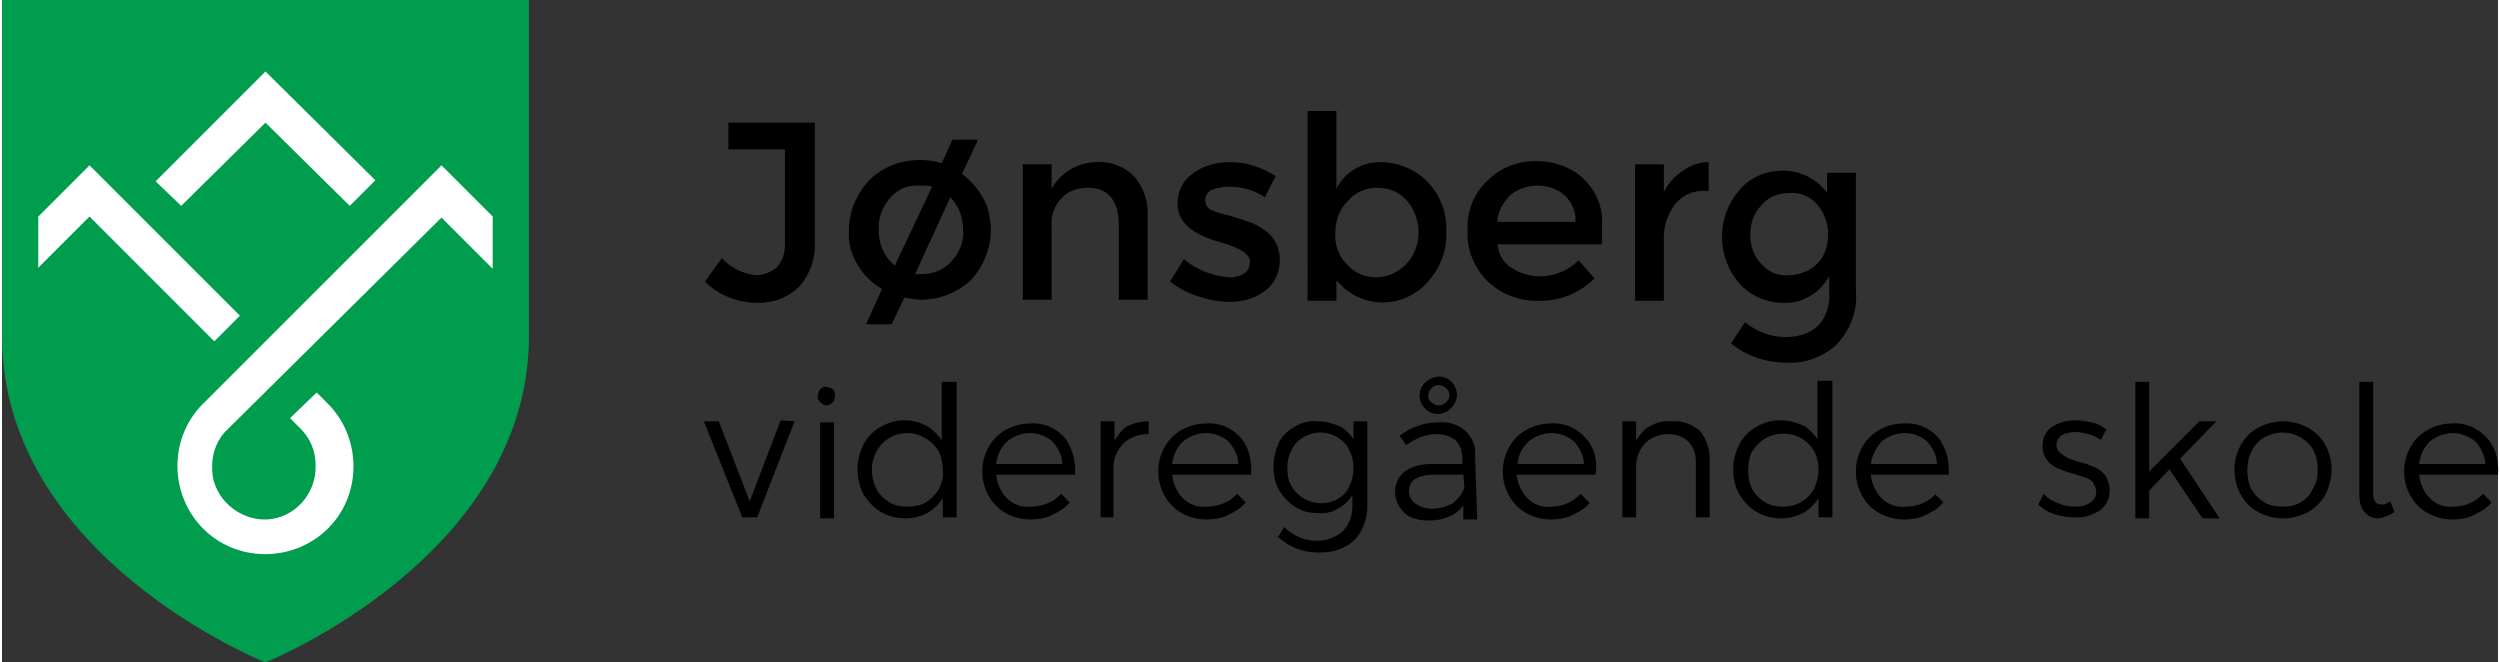 <?xml version="1.0" encoding="utf-8"?>
<!-- Generator: Adobe Illustrator 23.1.1, SVG Export Plug-In . SVG Version: 6.00 Build 0)  -->
<svg version="1.1" id="Layer_1" xmlns="http://www.w3.org/2000/svg" xmlns:xlink="http://www.w3.org/1999/xlink" x="0px" y="0px" width="234" height="62" 
	 viewBox="0 0 234 62.1" style="enable-background:new 0 0 234 62.1;" xml:space="preserve">
<rect x="0" y="0" width="234" height="62.1" fill="#333333" stroke="none"/>
<style type="text/css">
	.st0{fill:#009D4F;}
	.st1{fill:#FFFFFF;}
</style>
<title>Jønsberg vgs</title>
<g>
	<path class="st0" d="M0,0v31.5c0,20.8,24.7,30.6,24.7,30.6l0,0c0,0,24.7-9.9,24.7-30.6V0H0z"/>
	<polygon class="st1" points="32.6,19.3 35,16.9 24.7,6.7 14.4,17 16.8,19.3 24.7,11.5 	"/>
	<polygon class="st1" points="8.2,15.5 3.4,20.3 3.4,25.1 8.2,20.3 19.9,32 22.3,29.6 	"/>
	<path class="st1" d="M46,20.3l-4.8-4.8L19,37.7l0,0c-3.3,3.1-3.4,8.4-0.3,11.7c3.1,3.3,8.4,3.4,11.7,0.3c3.3-3.1,3.4-8.4,0.3-11.7
		c-0.1-0.1-0.2-0.2-0.2-0.2l0,0l-1-1L27,39.2l1,1c0.9,0.9,1.4,2.1,1.4,3.4c0.1,2.7-2,5-4.6,5.1s-5-2-5.1-4.6c0-0.1,0-0.3,0-0.4
		c0-1.3,0.5-2.6,1.5-3.5l0,0l20-19.8l0,0l4.8,4.8L46,20.3z"/>
	<path d="M68.1,14v-2.5h8.1v11c0.1,1.6-0.4,3.2-1.5,4.4c-1,1-2.4,1.5-3.8,1.5c-1.9,0-3.7-0.7-5-2l1.6-2.2c0.8,0.9,2,1.5,3.2,1.6
		c0.7,0,1.4-0.3,1.9-0.7c0.6-0.6,0.8-1.4,0.8-2.2V14H68.1z"/>
	<path d="M86.2,28.1c-0.5,0-1-0.1-1.6-0.2l-1.2,2.5h-2.4l1.5-3.3c-1-0.6-1.8-1.4-2.3-2.3c-0.6-1-0.9-2.1-0.8-3.2
		c0-1.8,0.7-3.4,1.9-4.7c1.3-1.3,3-1.9,4.8-1.9c0.7,0,1.4,0.1,2,0.3l1-2.2h2.4l-1.5,3.2c0.8,0.6,1.5,1.4,2,2.3c0.5,0.9,0.7,2,0.7,3
		c0,1.7-0.7,3.4-1.9,4.7C89.6,27.4,87.9,28.1,86.2,28.1z M83.3,18.5c-0.8,0.9-1.2,2-1.1,3.2c0,1.2,0.5,2.4,1.5,3.2l3.5-7.4
		c-0.3-0.1-0.7-0.1-1-0.1C85,17.3,84,17.7,83.3,18.5z M86.2,25.7c1.1,0,2.1-0.4,2.8-1.2c0.8-0.8,1.2-1.9,1.1-3c0-1.1-0.4-2.2-1.2-3
		l-3.3,7.2H86.2z"/>
	<path d="M98.4,21.2v6.9h-2.7V15.4h2.7v2.3c0.8-1.5,2.5-2.5,4.2-2.5c1.3-0.1,2.6,0.4,3.5,1.3c0.9,1,1.4,2.4,1.3,3.8v7.8h-2.7v-7
		c0-2.3-1-3.5-2.9-3.5c-0.9,0-1.8,0.3-2.4,0.9C98.7,19.2,98.3,20.2,98.4,21.2z"/>
	<path d="M119.8,24.3c0,1.1-0.4,2.2-1.3,2.9c-1,0.8-2.2,1.1-3.4,1.1c-1,0-2-0.2-2.9-0.5c-1-0.3-1.9-0.8-2.7-1.4l1.3-2.1
		c1.2,1,2.7,1.6,4.3,1.7c0.5,0,1-0.1,1.4-0.4c0.3-0.2,0.5-0.6,0.5-1.1c0-0.6-0.8-1.2-2.5-1.7l-0.3-0.1c-2.6-0.7-4-1.9-4-3.6
		c0-1.1,0.5-2.2,1.4-2.8c1-0.8,2.3-1.1,3.6-1.1c1.5,0,2.9,0.5,4.2,1.3l-1,2c-1-0.7-2.2-1-3.4-1c-0.5,0-1.1,0.1-1.6,0.3
		c-0.4,0.2-0.6,0.6-0.6,1c0,0.4,0.3,0.8,0.6,0.9c0.4,0.2,0.8,0.3,1.2,0.4c0.5,0.1,1,0.3,1.4,0.4c0.4,0.1,0.8,0.3,1.2,0.4
		c0.4,0.2,0.8,0.4,1.2,0.7C119.3,22.2,119.8,23.3,119.8,24.3z"/>
	<path d="M129.2,15.2c1.6,0,3.2,0.6,4.4,1.8c1.2,1.2,1.9,3,1.8,4.7c0.1,1.8-0.6,3.5-1.8,4.8c-2.1,2.3-5.6,2.5-7.9,0.4
		c-0.2-0.2-0.4-0.4-0.6-0.6v1.9h-2.7V10.4h2.7v7.3C125.9,16.1,127.5,15.2,129.2,15.2z M125,21.8c-0.1,1.1,0.3,2.2,1.1,3
		c0.7,0.8,1.7,1.2,2.7,1.2c1,0,2-0.4,2.8-1.2c0.8-0.8,1.2-1.9,1.2-3c0-1.1-0.4-2.2-1.1-3c-0.7-0.8-1.7-1.2-2.8-1.2
		c-1,0-2,0.4-2.7,1.2C125.4,19.6,125,20.7,125,21.8z"/>
	<path d="M150.2,22.9h-10c0.1,0.9,0.5,1.7,1.3,2.2c2,1.3,4.6,1,6.3-0.7l1.5,1.7c-1.4,1.4-3.4,2.2-5.4,2.1c-1.7,0-3.3-0.6-4.6-1.8
		c-1.3-1.3-2-3-1.9-4.8c-0.1-1.8,0.6-3.5,1.9-4.7c1.2-1.2,2.8-1.8,4.5-1.8c1.6,0,3.2,0.5,4.4,1.6c1.2,1.1,1.9,2.7,1.8,4.3V22.9z
		 M140.2,20.8h7.3c0.1-0.9-0.3-1.8-1-2.5c-0.7-0.6-1.6-0.9-2.5-0.9c-1,0-1.9,0.3-2.6,0.9C140.7,19,140.2,19.9,140.2,20.8L140.2,20.8
		z"/>
	<path d="M159.8,17.9c-1.2-0.1-2.3,0.4-3,1.3c-0.7,1-1.1,2.2-1,3.5v5.5h-2.7V15.4h2.7V18c0.4-0.8,1-1.5,1.8-2
		c0.7-0.5,1.5-0.8,2.4-0.8v2.7L159.8,17.9z"/>
	<path d="M173.8,16.1v11.1c0.2,1.9-0.5,3.7-1.8,5.1c-1.3,1.2-3,1.8-4.7,1.7c-1.9,0-3.7-0.6-5.2-1.8l1.3-2c1.1,0.9,2.4,1.4,3.8,1.4
		c1.1,0,2.2-0.3,3-1c0.8-0.8,1.2-2,1.1-3.1v-1.6c-0.4,0.7-1,1.4-1.7,1.8c-0.8,0.5-1.6,0.7-2.5,0.7c-1.6,0-3.1-0.6-4.2-1.8
		c-2.2-2.5-2.2-6.3,0-8.8c1-1.2,2.5-1.8,4.1-1.8c1.6,0,3.2,0.8,4.1,2.1v-1.9H173.8z M163.9,22c0,1,0.3,2,1,2.7
		c0.7,0.8,1.6,1.2,2.6,1.1c1,0,2-0.4,2.7-1.1c0.7-0.7,1-1.7,1-2.7c0-1-0.3-2-1-2.8c-0.7-0.8-1.6-1.2-2.7-1.1c-1,0-2,0.4-2.6,1.2
		C164.2,20,163.9,21,163.9,22z"/>
	<path d="M74.3,39.5L74.3,39.5l-3.5,9h-1.4l0,0l-3.6-9h1.4v0l2.9,7.5l2.9-7.6L74.3,39.5z"/>
	<path d="M76.7,37.7c-0.2-0.2-0.3-0.4-0.2-0.6c0-0.2,0.1-0.5,0.2-0.6c0.2-0.2,0.4-0.3,0.6-0.2c0.2,0,0.5,0.1,0.6,0.2
		c0.2,0.2,0.2,0.4,0.2,0.6c0,0.2-0.1,0.5-0.2,0.6c-0.2,0.2-0.4,0.3-0.6,0.3C77.1,38,76.9,37.9,76.7,37.7z M76.7,48.6v-9H78v9H76.7z"
		/>
	<path d="M89.5,35.8v12.7h-1.3v-1.8c-0.3,0.5-0.8,1-1.3,1.3c-0.7,0.4-1.4,0.6-2.2,0.6c-0.8,0-1.6-0.2-2.3-0.6
		c-0.7-0.4-1.2-1-1.6-1.6c-0.4-0.7-0.6-1.6-0.6-2.4c0-0.8,0.2-1.6,0.6-2.4c0.4-0.7,0.9-1.2,1.6-1.6c0.7-0.4,1.5-0.6,2.2-0.6
		c0.8,0,1.5,0.2,2.2,0.6c0.5,0.3,1,0.8,1.3,1.3v-5.5H89.5z M88.2,44.1c0-0.6-0.1-1.2-0.4-1.8c-0.3-0.5-0.7-0.9-1.2-1.2
		c-0.5-0.3-1.1-0.5-1.7-0.5c-1.2,0-2.3,0.6-2.9,1.7c-0.6,1.1-0.6,2.4,0,3.6c0.3,0.5,0.7,0.9,1.2,1.2c0.5,0.3,1.1,0.4,1.7,0.4
		c0.6,0,1.2-0.1,1.7-0.4c0.5-0.3,0.9-0.7,1.2-1.2C88.1,45.3,88.3,44.7,88.2,44.1z"/>
	<path d="M100.6,44.5h-7.4c0.1,0.8,0.4,1.6,1,2.2c0.6,0.6,1.4,0.9,2.2,0.8c0.5,0,1.1-0.1,1.6-0.3c0.5-0.2,0.9-0.5,1.2-0.8l0.1-0.1
		l0.8,0.8l-0.1,0.1c-0.4,0.5-1,0.8-1.6,1.1c-0.6,0.3-1.3,0.4-2,0.4c-0.8,0-1.6-0.2-2.3-0.6c-0.7-0.4-1.2-0.9-1.6-1.6
		c-0.4-0.7-0.6-1.5-0.6-2.3c0-0.8,0.2-1.6,0.6-2.3c0.4-0.7,0.9-1.2,1.6-1.6c0.7-0.4,1.5-0.6,2.3-0.6c1.2-0.1,2.4,0.4,3.2,1.3
		C100.3,41.9,100.7,43.2,100.6,44.5L100.6,44.5z M93.2,43.5h6.2c0-0.8-0.4-1.5-0.9-2.1c-0.6-0.5-1.3-0.8-2.1-0.8
		c-0.8,0-1.6,0.3-2.2,0.8C93.6,42,93.3,42.7,93.2,43.5z"/>
	<path d="M107.5,39.5v1.2h-0.1c-0.8,0-1.6,0.3-2.2,0.8c-0.6,0.6-1,1.4-1,2.2v4.8H103v-9h1.3v1.8c0.3-0.5,0.7-1,1.1-1.3
		C106,39.7,106.7,39.5,107.5,39.5L107.5,39.5z"/>
	<path d="M117.1,44.5h-7.4c0.1,0.8,0.4,1.6,1,2.2c0.6,0.6,1.4,0.9,2.2,0.8c0.5,0,1.1-0.1,1.6-0.3c0.5-0.2,0.9-0.5,1.2-0.8l0.1-0.1
		l0.8,0.8l-0.1,0.1c-0.4,0.5-1,0.8-1.6,1.1c-0.6,0.3-1.3,0.4-2,0.4c-0.8,0-1.6-0.2-2.3-0.6c-0.7-0.4-1.2-0.9-1.6-1.6
		c-0.4-0.7-0.6-1.5-0.6-2.3c0-0.8,0.2-1.6,0.6-2.3c0.4-0.7,0.9-1.2,1.6-1.6c0.7-0.4,1.5-0.6,2.3-0.6c1.2-0.1,2.4,0.4,3.2,1.3
		C116.9,41.9,117.2,43.2,117.1,44.5L117.1,44.5z M109.7,43.5h6.2c0-0.8-0.4-1.5-0.9-2.1c-0.6-0.5-1.3-0.8-2.1-0.8
		c-0.8,0-1.6,0.3-2.2,0.8C110.1,42,109.8,42.7,109.7,43.5z"/>
	<path d="M128,39.5v8c0,0.8-0.2,1.6-0.6,2.3c-0.4,0.7-0.9,1.2-1.6,1.5c-0.7,0.4-1.5,0.5-2.4,0.5c-1.4,0-2.7-0.5-3.7-1.4h-0.1l0.6-1
		l0.1,0.1c0.4,0.4,0.9,0.7,1.4,0.9c0.5,0.2,1,0.3,1.6,0.3c0.9,0,1.7-0.3,2.4-0.9c0.6-0.6,0.9-1.5,0.9-2.3v-1.1
		c-0.3,0.5-0.7,0.9-1.2,1.2c-0.6,0.4-1.4,0.6-2.1,0.5c-0.8,0-1.5-0.2-2.1-0.6c-0.6-0.4-1.1-0.9-1.5-1.6c-0.4-0.7-0.5-1.5-0.5-2.2
		c0-0.8,0.2-1.5,0.5-2.2c0.3-0.6,0.9-1.2,1.5-1.5c0.7-0.4,1.4-0.6,2.2-0.5c0.7,0,1.4,0.2,2.1,0.5c0.5,0.3,0.9,0.7,1.2,1.2v-1.7H128z
		 M126.7,43.9c0-0.6-0.1-1.2-0.4-1.7c-0.2-0.5-0.6-0.9-1.1-1.2c-1-0.6-2.2-0.6-3.2,0c-0.5,0.3-0.9,0.7-1.1,1.2
		c-0.3,0.5-0.4,1.1-0.4,1.7c0,0.6,0.1,1.2,0.4,1.7c0.9,1.5,2.8,2,4.3,1.2c0.5-0.3,0.9-0.7,1.1-1.2C126.6,45,126.7,44.5,126.7,43.9
		L126.7,43.9z"/>
	<path d="M138.3,48.7H137v-1.3c-0.3,0.4-0.8,0.8-1.3,1c-0.6,0.3-1.3,0.4-2,0.4c-0.6,0-1.1-0.1-1.6-0.3c-0.9-0.4-1.5-1.4-1.5-2.4
		c0-0.7,0.3-1.4,0.9-1.9c0.7-0.5,1.6-0.7,2.5-0.7h2.9v-0.6c0-0.6-0.2-1.2-0.6-1.6c-0.5-0.4-1.1-0.6-1.8-0.6c-1,0-2,0.4-2.8,1h-0.1
		l-0.6-0.9h0.1c0.5-0.4,1.1-0.7,1.7-0.9c0.6-0.2,1.2-0.3,1.9-0.3c0.9-0.1,1.8,0.2,2.5,0.8c0.6,0.6,1,1.4,0.9,2.3L138.3,48.7z
		 M137,44.5h-2.8c-0.6,0-1.2,0.1-1.7,0.4c-0.4,0.2-0.6,0.7-0.6,1.1c0,0.5,0.2,0.9,0.6,1.2c0.4,0.3,1,0.5,1.5,0.5
		c0.7,0,1.4-0.2,2-0.5c0.5-0.4,0.9-0.9,1.1-1.5L137,44.5z M133.4,38.3c-0.3-0.3-0.5-0.8-0.5-1.2c0-1,0.8-1.7,1.8-1.8
		c0.5,0,0.9,0.2,1.2,0.5c0.3,0.3,0.5,0.8,0.5,1.2c0,0.5-0.2,0.9-0.5,1.2C135.2,39,134.1,39,133.4,38.3z M133.7,37.1
		c0,0.2,0.1,0.5,0.3,0.6c0.2,0.2,0.4,0.3,0.7,0.3c0.3,0,0.5-0.1,0.7-0.3c0.2-0.2,0.3-0.4,0.3-0.6c0-0.3-0.1-0.5-0.3-0.7
		c-0.2-0.2-0.4-0.3-0.7-0.3c-0.3,0-0.5,0.1-0.7,0.3C133.8,36.6,133.7,36.9,133.7,37.1L133.7,37.1z"/>
	<path d="M149.4,44.5h-7.4c0.1,0.8,0.4,1.6,1,2.2c0.6,0.6,1.4,0.9,2.2,0.8c0.5,0,1.1-0.1,1.5-0.3c0.5-0.2,0.9-0.5,1.2-0.8l0.1-0.1
		l0.8,0.8v0.1c-0.4,0.5-1,0.8-1.6,1.1c-0.6,0.3-1.3,0.4-2,0.4c-0.8,0-1.6-0.2-2.3-0.6c-0.7-0.4-1.2-0.9-1.6-1.6
		c-0.4-0.7-0.6-1.5-0.6-2.3c0-0.8,0.2-1.6,0.6-2.3c0.4-0.7,0.9-1.2,1.6-1.6c0.7-0.4,1.5-0.6,2.3-0.6c1.2-0.1,2.4,0.4,3.2,1.3
		C149.3,41.9,149.6,43.2,149.4,44.5L149.4,44.5z M142.1,43.5h6.2c0-0.8-0.4-1.5-0.9-2.1c-0.6-0.5-1.3-0.8-2.1-0.8
		c-0.8,0-1.6,0.3-2.2,0.8C142.5,42,142.1,42.7,142.1,43.5L142.1,43.5z"/>
	<path d="M160.1,43v5.5h-1.3v-5.2c0-0.7-0.2-1.4-0.7-1.9c-0.5-0.5-1.2-0.7-1.9-0.7c-0.8,0-1.6,0.3-2.1,0.8c-0.6,0.6-0.9,1.4-0.9,2.2
		v4.8h-1.3v-9h1.3v1.8c0.3-0.5,0.7-1,1.2-1.3c0.7-0.4,1.4-0.6,2.2-0.5c0.9-0.1,1.9,0.3,2.6,0.9C159.8,41.2,160.1,42.1,160.1,43z"/>
	<path d="M171.6,35.8v12.7h-1.3v-1.8c-0.3,0.5-0.8,1-1.3,1.3c-0.7,0.4-1.4,0.6-2.2,0.6c-0.8,0-1.6-0.2-2.3-0.6
		c-0.7-0.4-1.2-1-1.6-1.6c-0.4-0.7-0.6-1.5-0.6-2.4c0-0.8,0.2-1.6,0.6-2.4c0.4-0.7,0.9-1.2,1.6-1.6c0.7-0.4,1.5-0.6,2.2-0.6
		c0.8,0,1.5,0.2,2.2,0.5c0.5,0.3,1,0.8,1.3,1.3v-5.5H171.6z M170.3,44.1c0-0.6-0.1-1.2-0.4-1.8c-0.3-0.5-0.7-0.9-1.2-1.2
		c-1-0.6-2.3-0.6-3.4,0c-0.5,0.3-0.9,0.7-1.2,1.2c-0.3,0.5-0.4,1.2-0.4,1.8c0,0.6,0.1,1.2,0.4,1.8c0.3,0.5,0.7,0.9,1.2,1.2
		c0.5,0.3,1.1,0.4,1.7,0.4c1.2,0,2.3-0.6,2.9-1.7C170.1,45.3,170.3,44.7,170.3,44.1L170.3,44.1z"/>
	<path d="M182.6,44.5h-7.4c0.1,0.8,0.4,1.6,1,2.2c0.6,0.6,1.4,0.9,2.3,0.8c0.5,0,1.1-0.1,1.5-0.3c0.5-0.2,0.9-0.5,1.2-0.8v-0.1
		l0.8,0.8l-0.1,0.1c-0.4,0.5-1,0.8-1.6,1.1c-0.6,0.3-1.3,0.4-2,0.4c-0.8,0-1.6-0.2-2.3-0.6c-0.7-0.4-1.2-0.9-1.6-1.6
		c-0.4-0.7-0.6-1.5-0.6-2.3c0-0.8,0.2-1.6,0.6-2.3c0.4-0.7,0.9-1.2,1.6-1.6c0.7-0.4,1.5-0.6,2.3-0.6c1.2-0.1,2.4,0.4,3.2,1.3
		c0.8,1,1.1,2.3,1,3.6L182.6,44.5z M175.2,43.5h6.2c0-0.8-0.4-1.5-0.9-2.1c-0.6-0.5-1.3-0.8-2.1-0.8c-0.8,0-1.6,0.3-2.2,0.8
		C175.7,42,175.3,42.7,175.2,43.5L175.2,43.5z"/>
	<path d="M197.6,46c0,0.8-0.4,1.5-1,1.9c-0.7,0.4-1.5,0.7-2.3,0.6c-0.6,0-1.3-0.1-1.9-0.3c-0.6-0.2-1.1-0.5-1.5-0.9l0,0l0.5-1
		l0.1,0.1c0.4,0.4,0.8,0.6,1.3,0.8c0.5,0.2,1,0.3,1.6,0.3c0.5,0,1-0.1,1.4-0.4c0.6-0.4,0.7-1.2,0.3-1.7c0,0,0,0,0-0.1
		c-0.2-0.2-0.4-0.4-0.7-0.5c-0.3-0.1-0.7-0.2-1.2-0.4c-0.5-0.1-1-0.3-1.5-0.5c-0.4-0.2-0.7-0.4-1-0.8c-0.3-0.4-0.4-0.8-0.4-1.3
		c0-0.7,0.3-1.4,0.9-1.8c0.7-0.4,1.4-0.6,2.2-0.6c0.5,0,1,0.1,1.5,0.2c0.5,0.1,0.9,0.3,1.3,0.6h0.1l-0.5,1h-0.1
		c-0.3-0.2-0.7-0.4-1.1-0.5l0,0c-0.4-0.1-0.8-0.2-1.2-0.2c-0.5,0-0.9,0.1-1.3,0.3c-0.3,0.2-0.5,0.6-0.5,0.9c0,0.3,0.1,0.5,0.3,0.7
		c0.2,0.2,0.4,0.3,0.7,0.5c0.4,0.2,0.8,0.3,1.1,0.4c0.5,0.1,1,0.3,1.5,0.5c0.4,0.2,0.7,0.4,1,0.8C197.5,45.1,197.6,45.6,197.6,46z"
		/>
	<path d="M207.9,48.6h-1.6l0,0l-3.1-4.6l-1.9,2v2.6h-1.3V35.8h1.3v8.4l4.7-4.7h1.6l-3.4,3.5L207.9,48.6z"/>
	<path d="M218.4,44c0,0.8-0.2,1.6-0.6,2.4c-0.4,0.7-0.9,1.2-1.6,1.6c-1.5,0.8-3.2,0.8-4.7,0c-0.7-0.4-1.2-0.9-1.6-1.6
		c-0.4-0.7-0.6-1.5-0.6-2.4c0-0.8,0.2-1.6,0.6-2.3c0.4-0.7,0.9-1.2,1.6-1.6c1.5-0.8,3.2-0.8,4.7,0c0.7,0.4,1.2,0.9,1.6,1.6
		C218.2,42.4,218.4,43.2,218.4,44z M217.1,44c0-0.6-0.1-1.2-0.4-1.8c-0.3-0.5-0.7-0.9-1.2-1.2c-1.1-0.6-2.3-0.6-3.4,0
		c-0.5,0.3-0.9,0.7-1.2,1.3c-0.3,0.6-0.4,1.2-0.4,1.8c0,0.6,0.1,1.2,0.4,1.8c0.3,0.5,0.7,0.9,1.2,1.2c0.5,0.3,1.1,0.4,1.7,0.4
		c0.6,0,1.2-0.1,1.7-0.4c0.5-0.3,0.9-0.7,1.1-1.2C217,45.3,217.1,44.7,217.1,44L217.1,44z"/>
	<path d="M224.3,48L224.3,48c-0.4,0.3-1,0.5-1.5,0.6c-0.5,0-1-0.2-1.3-0.6c-0.4-0.4-0.5-1-0.5-1.6V35.8h1.3v10.5c0,0.7,0.3,1,0.8,1
		c0.3,0,0.5-0.1,0.8-0.3L224.3,48z"/>
	<path d="M234,44.5h-7.4c0.1,0.8,0.4,1.6,1,2.2c0.6,0.6,1.4,0.9,2.2,0.8c0.5,0,1.1-0.1,1.5-0.3c0.5-0.2,0.9-0.5,1.2-0.8l0.1-0.1
		l0.8,0.8l-0.1,0.1c-0.4,0.5-1,0.8-1.6,1.1c-0.6,0.3-1.3,0.4-2,0.4c-0.8,0-1.6-0.2-2.3-0.6c-0.7-0.4-1.2-0.9-1.6-1.6
		c-0.4-0.7-0.6-1.5-0.6-2.3c0-0.8,0.2-1.6,0.6-2.3c0.4-0.7,0.9-1.2,1.6-1.6c0.7-0.4,1.5-0.6,2.3-0.6c1.2-0.1,2.4,0.4,3.2,1.3
		C233.8,41.9,234.1,43.2,234,44.5L234,44.5z M226.6,43.5h6.2c0-0.8-0.4-1.5-0.9-2.1c-0.6-0.5-1.4-0.8-2.1-0.8
		c-0.8,0-1.6,0.3-2.2,0.8C227,42,226.7,42.7,226.6,43.5L226.6,43.5z"/>
</g>
</svg>
